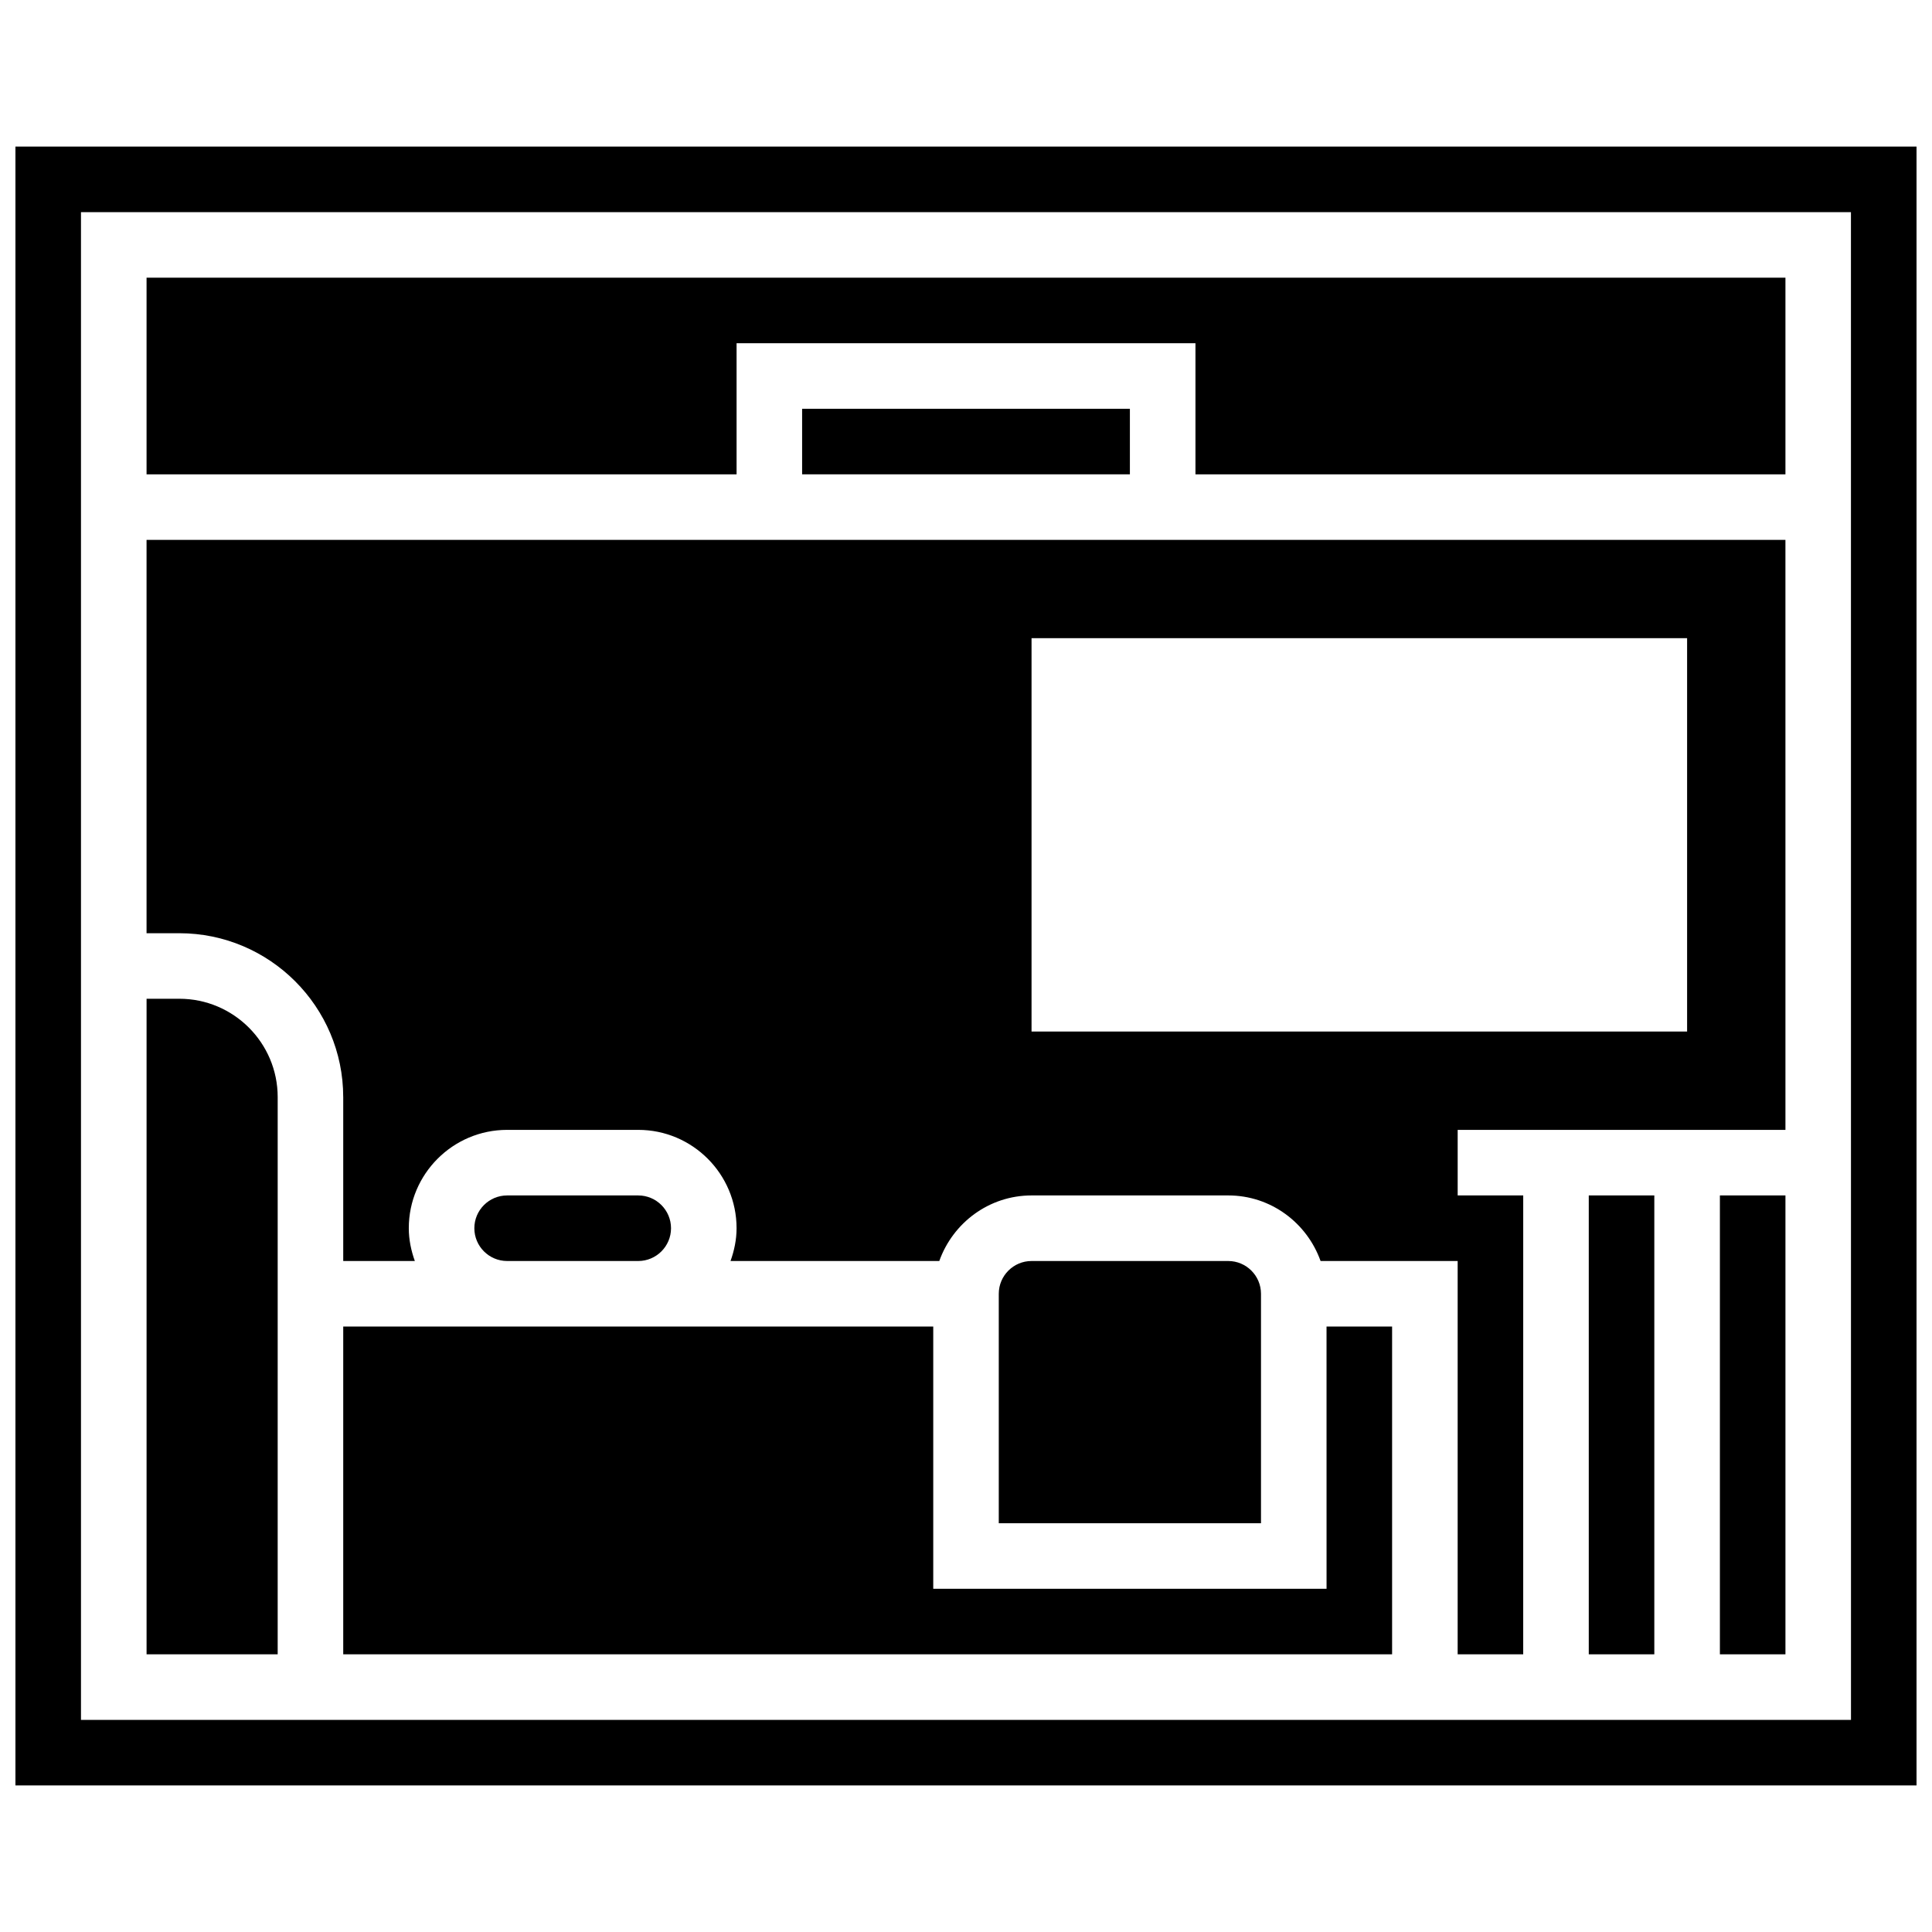 <?xml version="1.0" encoding="UTF-8"?>
<!-- Uploaded to: SVG Repo, www.svgrepo.com, Generator: SVG Repo Mixer Tools -->
<svg width="800px" height="800px" version="1.1" viewBox="144 144 512 512" xmlns="http://www.w3.org/2000/svg">
 <defs>
  <clipPath id="a">
   <path d="m148.09 182h503.81v436h-503.81z"/>
  </clipPath>
 </defs>
 <path d="m599.79 460.8h17.371v121.61h-17.371z"/>
 <path d="m565.04 460.8h17.371v121.61h-17.371z"/>
 <path d="m313.14 478.18c4.785 0 8.688-3.898 8.688-8.688 0-4.785-3.898-8.688-8.688-8.688h-34.746c-4.785 0-8.688 3.898-8.688 8.688 0 4.785 3.898 8.688 8.688 8.688z"/>
 <path d="m469.49 478.18h-52.117c-4.785 0-8.688 3.898-8.688 8.688v60.805h69.492v-60.805c0-4.789-3.898-8.688-8.688-8.688z"/>
 <path d="m495.55 565.04h-104.23v-69.492h-156.36v86.867h277.96v-86.867h-17.375z"/>
 <path d="m339.2 234.96h121.61v34.746h156.35v-52.117h-434.32v52.117h156.36z"/>
 <path d="m217.59 434.74c0-14.367-11.691-26.059-26.059-26.059h-8.688v173.73h34.746z"/>
 <path d="m356.57 252.33h86.863v17.371h-86.863z"/>
 <g clip-path="url(#a)">
  <path d="m148.09 182.84v434.32h503.81v-434.32zm486.44 416.95h-469.07v-399.57h469.06z"/>
 </g>
 <path d="m234.96 434.74v43.434h18.973c-0.973-2.727-1.598-5.629-1.598-8.688 0-14.367 11.691-26.059 26.059-26.059h34.746c14.367 0 26.059 11.691 26.059 26.059 0 3.059-0.625 5.957-1.598 8.688h55.324c3.598-10.086 13.152-17.371 24.461-17.371h52.117c11.309 0 20.863 7.289 24.461 17.371h36.332v104.24h17.371l0.004-121.61h-17.371v-17.371h86.863l-0.004-156.36h-434.32v104.24h8.688c23.945 0 43.43 19.484 43.43 43.43zm182.41-121.61h173.73v104.24l-173.73-0.004z"/>
</svg>